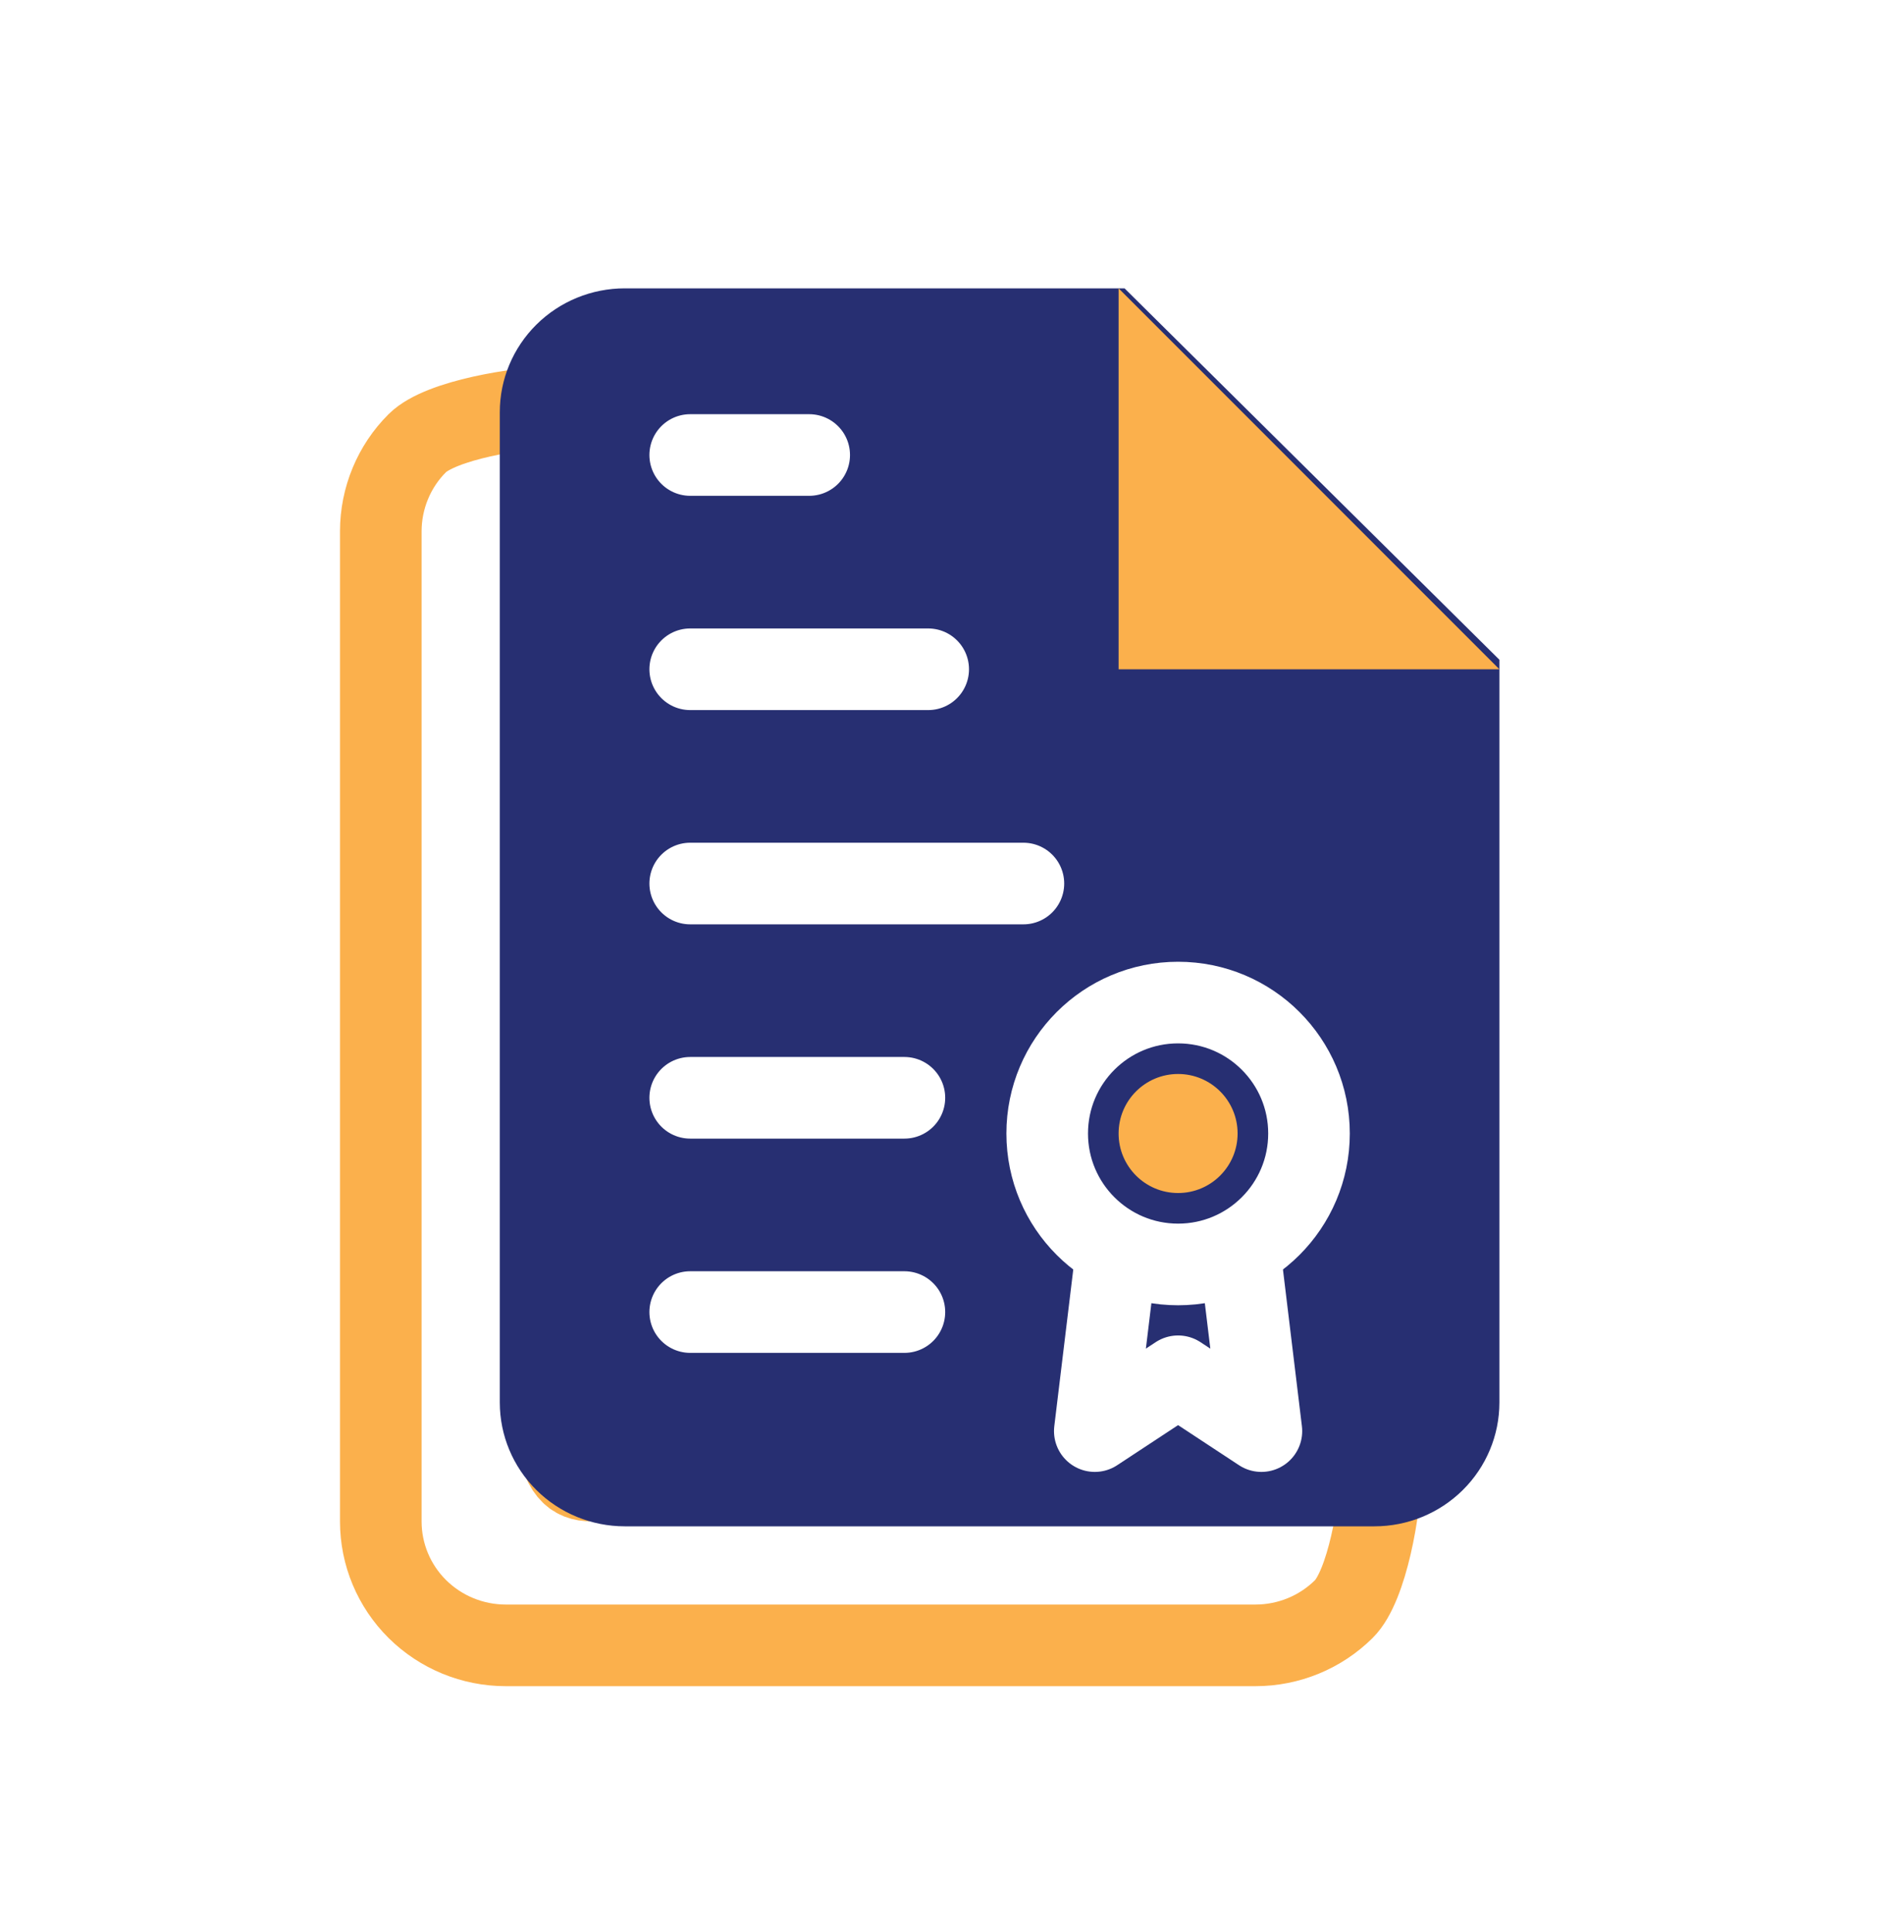 <svg width="70" height="71" viewBox="0 0 70 71" fill="none" xmlns="http://www.w3.org/2000/svg">
<g filter="url(#filter0_d_4433_26136)">
<rect x="8.75" y="19.348" width="51.625" height="31.5" rx="3" fill="white"/>
</g>
<path d="M15.345 16.285C16.207 15.432 19.125 14.973 20.344 14.973V50.848C20.344 55.398 21.656 54.377 23.188 54.173H50.75C50.75 55.379 50.266 58.287 49.404 59.14C48.543 59.993 47.375 60.473 46.156 60.473H18.594C17.375 60.473 16.207 59.993 15.345 59.14C14.484 58.287 14 57.129 14 55.923V19.523C14 18.316 14.484 17.138 15.345 16.285Z" stroke="#FBB04C" stroke-width="3" stroke-linecap="round" stroke-linejoin="round"/>
<path d="M41.344 10.598H22.969C21.75 10.598 20.582 11.077 19.721 11.93C18.859 12.784 18.375 13.941 18.375 15.148V51.548C18.375 52.754 18.859 53.912 19.721 54.765C20.582 55.618 21.75 56.098 22.969 56.098H50.531C51.75 56.098 52.918 55.618 53.779 54.765C54.641 53.912 55.125 52.754 55.125 51.548V24.248L41.344 10.598Z" fill="#272F72"/>
<path d="M29.75 16.723H27.562H25.375" stroke="white" stroke-width="3" stroke-linecap="round" stroke-linejoin="round"/>
<path d="M34.125 24.598H29.75H25.375" stroke="white" stroke-width="3" stroke-linecap="round" stroke-linejoin="round"/>
<path d="M37.625 32.473H25.375" stroke="white" stroke-width="3" stroke-linecap="round" stroke-linejoin="round"/>
<path d="M33.25 40.348H25.375" stroke="white" stroke-width="3" stroke-linecap="round" stroke-linejoin="round"/>
<path d="M33.25 48.223H25.375" stroke="white" stroke-width="3" stroke-linecap="round" stroke-linejoin="round"/>
<path d="M43.312 43.848C44.521 43.848 45.5 42.868 45.5 41.66C45.5 40.452 44.521 39.473 43.312 39.473C42.104 39.473 41.125 40.452 41.125 41.66C41.125 42.868 42.104 43.848 43.312 43.848Z" fill="#FBB04C"/>
<path d="M43.312 46.473C45.97 46.473 48.125 44.318 48.125 41.66C48.125 39.002 45.97 36.848 43.312 36.848C40.655 36.848 38.5 39.002 38.5 41.66C38.5 44.318 40.655 46.473 43.312 46.473Z" stroke="white" stroke-width="3" stroke-linecap="round" stroke-linejoin="round"/>
<path d="M40.991 46.479L40.25 52.598L43.312 50.583L46.375 52.598L45.634 46.473" stroke="white" stroke-width="3" stroke-linecap="round" stroke-linejoin="round"/>
<path d="M41.125 10.598V24.598H55.125" fill="#FBB04C"/>
<defs>
<filter id="filter0_d_4433_26136" x="6.75" y="18.348" width="55.625" height="35.5" filterUnits="userSpaceOnUse" color-interpolation-filters="sRGB">
<feFlood flood-opacity="0" result="BackgroundImageFix"/>
<feColorMatrix in="SourceAlpha" type="matrix" values="0 0 0 0 0 0 0 0 0 0 0 0 0 0 0 0 0 0 127 0" result="hardAlpha"/>
<feOffset dy="1"/>
<feGaussianBlur stdDeviation="1"/>
<feComposite in2="hardAlpha" operator="out"/>
<feColorMatrix type="matrix" values="0 0 0 0 0 0 0 0 0 0 0 0 0 0 0 0 0 0 0.14 0"/>
<feBlend mode="normal" in2="BackgroundImageFix" result="effect1_dropShadow_4433_26136"/>
<feBlend mode="normal" in="SourceGraphic" in2="effect1_dropShadow_4433_26136" result="shape"/>
</filter>
</defs>
</svg>

